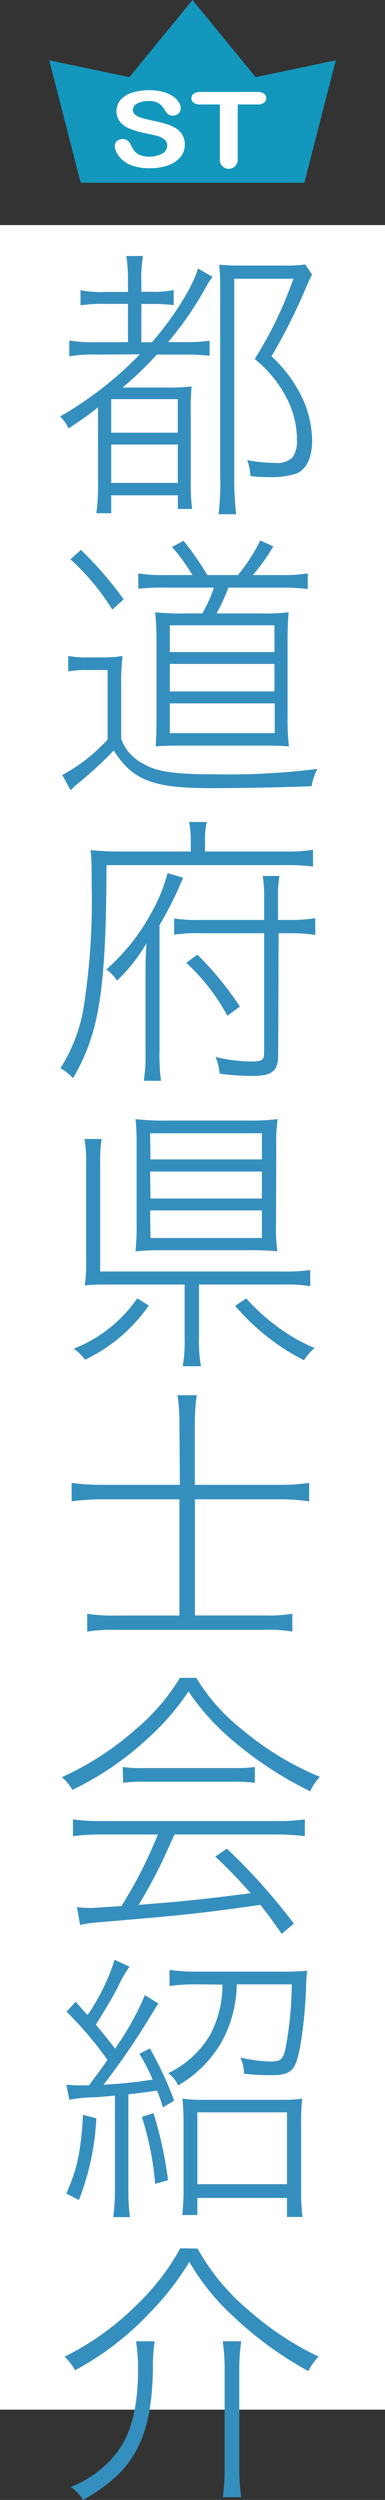 <svg id="レイヤー_1" data-name="レイヤー 1" xmlns="http://www.w3.org/2000/svg" viewBox="0 0 46 298.44"><rect x="0" y="0" width="46" height="298.44" fill="#333333" stroke="none"/><defs><style>.cls-1{fill:#fff;}.cls-2{fill:#358fbe;}.cls-3{fill:#1497bd;}</style></defs><rect class="cls-1" y="26.87" width="46" height="260.79"/><path class="cls-2" d="M269.32,182.68a17.05,17.05,0,0,0-3.33.21V181a17.21,17.21,0,0,0,3.33.2H273v-4.57h-2.67a17.78,17.78,0,0,0-3,.17V175a13.32,13.32,0,0,0,3,.2H273V174a18.78,18.78,0,0,0-.2-3.09h2a14.91,14.91,0,0,0-.2,3.09v1.18h1.12a11.69,11.69,0,0,0,2.74-.2v1.79a23.07,23.07,0,0,0-2.67-.13h-1.19v4.57h1.26c2.57-2.94,4.88-6.6,5.5-8.81l1.75,1a8.12,8.12,0,0,0-.79,1.22,40.36,40.36,0,0,1-4.52,6.57h1.68a20.33,20.33,0,0,0,3.27-.17v1.8a27.67,27.67,0,0,0-3.13-.14h-3.17a40.85,40.85,0,0,1-4.09,3.93h5.18a21.31,21.31,0,0,0,3.06-.13,31.09,31.09,0,0,0-.09,3.49v7.82a21.36,21.36,0,0,0,.16,3.32h-1.71v-1.63H271v2.14h-1.78a23.68,23.68,0,0,0,.2-3.63v-9a40.55,40.55,0,0,1-3.53,2.5,4.52,4.52,0,0,0-1-1.42,43.24,43.24,0,0,0,9.53-7.42ZM271,192h7.95v-4H271Zm0,6h7.95v-4.58H271Zm24-24.87c-.23.41-.29.58-.63,1.32a68.5,68.5,0,0,1-4.22,8.44,16.17,16.17,0,0,1,3.73,5.08,12.32,12.32,0,0,1,1.12,5c0,2-.69,3.42-1.84,3.9a9.7,9.7,0,0,1-3.17.44c-.59,0-1.35,0-2.37-.14a6.35,6.35,0,0,0-.37-1.9,17,17,0,0,0,3.23.34,2.83,2.83,0,0,0,2.15-.61,3.46,3.46,0,0,0,.56-2.17,10.86,10.86,0,0,0-1.29-5.08,14.66,14.66,0,0,0-3.76-4.54,47,47,0,0,0,4.62-9.58h-7.06v23.51a36.41,36.41,0,0,0,.23,4.6h-2.11a31.9,31.9,0,0,0,.2-4.6v-22c0-1,0-2.07-.13-3.19.86.07,1.42.1,2.64.1h5.14a15.14,15.14,0,0,0,2.51-.13Z" transform="translate(-257.71 -140.35)"/><path class="cls-2" d="M265.86,218.66a12.47,12.47,0,0,0,2.47.17h1.52a14.81,14.81,0,0,0,2.5-.17,26.91,26.91,0,0,0-.16,3.49v6.4a5.33,5.33,0,0,0,2.6,2.95c1.65,1,3.76,1.29,9,1.29a84.06,84.06,0,0,0,11.84-.65,7,7,0,0,0-.69,2.07c-3.53.13-7.92.23-12.07.23-6.86,0-9.33-.94-11.57-4.5a43.06,43.06,0,0,1-4.06,3.76,9.33,9.33,0,0,0-1.09,1l-1-1.83a20.58,20.58,0,0,0,5.41-4.23v-8.3H268.3a11.94,11.94,0,0,0-2.44.17ZM267.38,206a42.87,42.87,0,0,1,5.11,5.9l-1.36,1.22a28.25,28.25,0,0,0-5-6Zm13.32,3a21.76,21.76,0,0,0-2.44-3.35l1.38-.74a34.21,34.21,0,0,1,2.84,4.09h3.66a21.6,21.6,0,0,0,2.67-4.13l1.55.71a21.9,21.9,0,0,1-2.44,3.42h3.3a17.67,17.67,0,0,0,3.26-.2v1.87a24.87,24.87,0,0,0-3.26-.17H285a24.3,24.3,0,0,1-1.41,3.08H289a23.32,23.32,0,0,0,3.2-.14c-.1,1.05-.13,2.17-.13,3.46v9a28.37,28.37,0,0,0,.16,3.56c-.76-.07-1.48-.1-2.44-.1H279.61c-1.16,0-2.38,0-3.3.1.07-1.12.1-2.13.1-3.28V216.8c0-1.22-.07-2.58-.16-3.36a29.85,29.85,0,0,0,3.52.14h2.11a16.51,16.51,0,0,0,1.39-3.08h-5.71a30.4,30.4,0,0,0-3.33.13V208.8a18.28,18.28,0,0,0,3.37.2ZM278,227.87h12.53v-3.55H278Zm0-9.68h12.5V215H278Zm0,4.7h12.5v-3.28H278Z" transform="translate(-257.71 -140.35)"/><path class="cls-2" d="M280.5,240.68a10.72,10.72,0,0,0-.2-2.2h2.11a9.32,9.32,0,0,0-.2,2.23V242h9.37a19.94,19.94,0,0,0,3.53-.2v2a24,24,0,0,0-3.5-.17H270.44c-.06,15-.86,20-4,25.44a5.72,5.72,0,0,0-1.51-1.19,20,20,0,0,0,2.67-6.64A81.23,81.23,0,0,0,268.66,246c0-2.1,0-3.11-.13-4.17a30.43,30.43,0,0,0,3.33.17h8.64Zm-5.61,28.69a20.93,20.93,0,0,0,.2-3.79v-7.9c0-1.89,0-3.42.13-4.74a19.57,19.57,0,0,1-3.53,4.47,4.86,4.86,0,0,0-1.28-1.32,24.9,24.9,0,0,0,5.51-7,19.79,19.79,0,0,0,1.81-4.51l1.85.55a41.1,41.1,0,0,1-2.81,5.65v14.81a26.62,26.62,0,0,0,.17,3.79Zm16.06-3c0,1.83-.76,2.43-3.1,2.43a32.94,32.94,0,0,1-3.89-.27,7.41,7.41,0,0,0-.49-2,18.91,18.91,0,0,0,4.28.54c1.22,0,1.52-.17,1.52-1V251.76h-7.55a19.16,19.16,0,0,0-3.2.17V250a18.36,18.36,0,0,0,3.17.17h7.58v-2.54a15.37,15.37,0,0,0-.17-2.71h2a14.24,14.24,0,0,0-.17,2.67v2.58h1.29a18.62,18.62,0,0,0,3.16-.21v2a19.86,19.86,0,0,0-3.16-.2H291Zm-9.66-12.06a37.94,37.94,0,0,1,5.08,6.2l-1.49,1.11a24.41,24.41,0,0,0-4.91-6.33Z" transform="translate(-257.71 -140.35)"/><path class="cls-2" d="M275.49,296.2a19.42,19.42,0,0,1-7.62,6.47,5.84,5.84,0,0,0-1.35-1.32,16.39,16.39,0,0,0,7.58-6Zm6,4a16.11,16.11,0,0,0,.23,3.25h-2.18a16.63,16.63,0,0,0,.23-3.25v-6.5h-8.7c-1.35,0-2.18,0-3.23.1a20.49,20.49,0,0,0,.16-3.26V279.26a14.61,14.61,0,0,0-.2-2.94h2.05a18.67,18.67,0,0,0-.17,2.94v12.88h22a21.36,21.36,0,0,0,3.1-.17v1.93a15.93,15.93,0,0,0-3.1-.2H281.49Zm9.2-13.69a19.4,19.4,0,0,0,.16,3.22,32,32,0,0,0-3.49-.13h-10a34.28,34.28,0,0,0-3.46.13,27.94,27.94,0,0,0,.13-3.35V277a26.55,26.55,0,0,0-.13-3.05,29.28,29.28,0,0,0,3.69.17h9.9a26.72,26.72,0,0,0,3.39-.17,20,20,0,0,0-.16,3.21Zm-15-7.75H289v-3.12H275.65Zm0,4.67H289v-3.22H275.65Zm0,4.71H289v-3.29H275.65Zm11.44,7.21a24.78,24.78,0,0,0,4.59,4,21,21,0,0,0,3.59,1.93,5.89,5.89,0,0,0-1.28,1.46,26.76,26.76,0,0,1-8.22-6.5Z" transform="translate(-257.71 -140.35)"/><path class="cls-2" d="M279.15,310.33a23.28,23.28,0,0,0-.23-3.42h2.3a22.9,22.9,0,0,0-.23,3.42v7.28h10.13a24.25,24.25,0,0,0,3.53-.23v2.2a23.41,23.41,0,0,0-3.53-.24H281V333.2h8.28a16.12,16.12,0,0,0,3.36-.21v2.14a17,17,0,0,0-3.36-.21H271.53a19.72,19.72,0,0,0-3.4.21V333a18.94,18.94,0,0,0,3.4.21h7.62V319.34H270a26.47,26.47,0,0,0-3.73.24v-2.2a27.36,27.36,0,0,0,3.73.23h9.2Z" transform="translate(-257.71 -140.35)"/><path class="cls-2" d="M281.16,340.65a23.31,23.31,0,0,0,5.47,6.17,35.82,35.82,0,0,0,9.3,5.65,5.78,5.78,0,0,0-1.15,1.73,44.41,44.41,0,0,1-9.34-6.13,28.68,28.68,0,0,1-5.21-5.79,29.55,29.55,0,0,1-4.81,5.55,36.22,36.22,0,0,1-9.07,6.2,5.07,5.07,0,0,0-1.25-1.52,35.28,35.28,0,0,0,8.84-5.73,25.07,25.07,0,0,0,5.27-6.13Zm-11,18.7a27.71,27.71,0,0,0-3.73.2v-2a25.86,25.86,0,0,0,3.73.2h20.25a25.43,25.43,0,0,0,3.72-.2v2a27.55,27.55,0,0,0-3.72-.2H278.55c-.26.61-.26.61-.82,1.83a57.74,57.74,0,0,1-3.46,6.57c5.4-.41,7.81-.68,13.38-1.39a56,56,0,0,0-4.22-4.37l1.39-.95a72.43,72.43,0,0,1,8,8.95l-1.45,1.22c-1.25-1.77-1.68-2.34-2.54-3.46-7,1-9.72,1.29-19.55,2.1a12.84,12.84,0,0,0-2,.31l-.37-2.14a12.72,12.72,0,0,0,1.65.1c.17,0,1.39-.07,3.66-.23a52.85,52.85,0,0,0,4.35-8.54Zm2.21-8.06a15.8,15.8,0,0,0,2.54.13h10.55a18.69,18.69,0,0,0,2.7-.13v1.89a18.69,18.69,0,0,0-2.7-.13H274.93a16.66,16.66,0,0,0-2.51.13Z" transform="translate(-257.71 -140.35)"/><path class="cls-2" d="M265.63,389.23c.39,0,.79.07,1.35.07.4,0,.63,0,1.35,0,1.55-2.06,1.55-2.06,2.21-3.05a43.06,43.06,0,0,0-4.88-5.75l1.09-1.19c.72.81.86,1,1.42,1.59a24.52,24.52,0,0,0,3.23-6.6l1.78.84a13.7,13.7,0,0,0-1.39,2.44c-.72,1.36-1.61,2.85-2.63,4.47.92,1.09,1.55,1.9,2.3,2.85a33.82,33.82,0,0,0,3.56-6.37l1.62,1c-.3.44-.3.44-.92,1.46a86.46,86.46,0,0,1-5.64,8.23,54,54,0,0,0,5.87-.61,24.86,24.86,0,0,0-1.58-3.08l1.25-.64a43,43,0,0,1,2.9,6.23l-1.35.81a20.09,20.09,0,0,0-.69-2c-2,.27-2,.27-3.43.44v11.34a23.5,23.5,0,0,0,.19,3.32h-2a25.24,25.24,0,0,0,.2-3.35V390.52c-1.12.1-1.68.17-2.44.2a17.11,17.11,0,0,0-3,.3Zm3.59,4a31,31,0,0,1-2.08,9.76l-1.51-.78c1.28-2.85,1.75-5,2-9.39Zm6.83-.61a46.77,46.77,0,0,1,1.74,8l-1.54.44a36.3,36.3,0,0,0-1.59-8Zm5.24-15.38a22.68,22.68,0,0,0-3.33.2v-1.93a21.72,21.72,0,0,0,3.33.21h10.19a29.28,29.28,0,0,0,2.93-.11,19.23,19.23,0,0,0-.13,2.28c-.2,4.09-.72,7.65-1.28,8.9-.43.95-1.16,1.29-2.77,1.29a29.11,29.11,0,0,1-3.37-.17,4.48,4.48,0,0,0-.43-1.93,17.93,17.93,0,0,0,3.63.47c1.16,0,1.45-.23,1.75-1.49a42.94,42.94,0,0,0,.76-7.72H286a14.75,14.75,0,0,1-1.88,7A14.12,14.12,0,0,1,279,389.3a3.86,3.86,0,0,0-1.19-1.46,11.48,11.48,0,0,0,5-4.57,12.74,12.74,0,0,0,1.48-6Zm0,27.54h-1.81a25.17,25.17,0,0,0,.16-3.28V394a28.79,28.79,0,0,0-.13-3.12,16,16,0,0,0,2.64.14h9.13a15.18,15.18,0,0,0,2.54-.14,25.83,25.83,0,0,0-.13,3.12v7.69a24.53,24.53,0,0,0,.16,3.32H292v-2.27H281.29Zm0-3.69H292v-8.57H281.29Z" transform="translate(-257.71 -140.35)"/><path class="cls-2" d="M281.32,408.78a26.07,26.07,0,0,0,6,7.28,36.35,36.35,0,0,0,8.45,5.62,7,7,0,0,0-1.22,1.73,42.7,42.7,0,0,1-8.87-6.44,27.43,27.43,0,0,1-5.35-6.6,32,32,0,0,1-4.65,6,34.93,34.93,0,0,1-9,6.94,6.79,6.79,0,0,0-1.25-1.62,33,33,0,0,0,8.7-6.27,27.82,27.82,0,0,0,5.12-6.67Zm-5.14,11.07a23.35,23.35,0,0,0-.2,3.29c-.13,8.27-2.24,12.23-8.34,15.65a5.55,5.55,0,0,0-1.48-1.56,12.71,12.71,0,0,0,5.57-4.17c1.68-2.27,2.47-5.38,2.47-9.85a22.45,22.45,0,0,0-.23-3.36Zm10.35,0a23.42,23.42,0,0,0-.23,3.43V435a23.74,23.74,0,0,0,.23,3.46h-2.21a23,23,0,0,0,.23-3.46V423.28a22.63,22.63,0,0,0-.23-3.43Z" transform="translate(-257.71 -140.35)"/><polygon class="cls-3" points="40.12 7.2 30.54 9.21 23 0 15.46 9.21 5.88 7.2 9.64 21.82 36.36 21.82 40.12 7.2"/><path class="cls-1" d="M279.79,157.6a2.34,2.34,0,0,1-.49,1.46,3.2,3.2,0,0,1-1.44,1,6.08,6.08,0,0,1-2.24.37,5.82,5.82,0,0,1-2.57-.5,3.25,3.25,0,0,1-1.17-1,2,2,0,0,1-.45-1.18.72.72,0,0,1,.27-.56,1,1,0,0,1,.69-.24.93.93,0,0,1,.57.19,1.46,1.46,0,0,1,.4.54,3.42,3.42,0,0,0,.43.72,1.75,1.75,0,0,0,.66.47,3.32,3.32,0,0,0,2.65-.19,1.1,1.1,0,0,0,.59-.94.92.92,0,0,0-.32-.72,2.13,2.13,0,0,0-.82-.43c-.34-.09-.79-.2-1.36-.31a10.43,10.43,0,0,1-1.89-.53,3,3,0,0,1-1.22-.82,2.1,2.1,0,0,1,0-2.61,2.93,2.93,0,0,1,1.37-.89,6.65,6.65,0,0,1,2.11-.31,5.9,5.9,0,0,1,1.67.21,3.92,3.92,0,0,1,1.18.54,2.49,2.49,0,0,1,.68.71,1.51,1.51,0,0,1,.21.73.84.84,0,0,1-.26.59,1,1,0,0,1-.68.26.88.88,0,0,1-.55-.16,1.77,1.77,0,0,1-.41-.51,2.57,2.57,0,0,0-.69-.79,2.28,2.28,0,0,0-1.29-.29,2.63,2.63,0,0,0-1.34.31.9.9,0,0,0-.5.74.71.71,0,0,0,.17.47,1.58,1.58,0,0,0,.47.34,5.65,5.65,0,0,0,.61.22l1,.23c.6.12,1.13.25,1.61.39a5,5,0,0,1,1.23.52,2.24,2.24,0,0,1,.79.77A2.15,2.15,0,0,1,279.79,157.6Z" transform="translate(-257.71 -140.35)"/><path class="cls-1" d="M288.43,152.82h-2.32v6.51a1.07,1.07,0,1,1-2.13,0v-6.51h-2.32a1.31,1.31,0,0,1-.81-.2.65.65,0,0,1-.27-.54.63.63,0,0,1,.28-.55,1.3,1.3,0,0,1,.8-.2h6.77a1.39,1.39,0,0,1,.82.2.69.69,0,0,1,0,1.09A1.32,1.32,0,0,1,288.43,152.82Z" transform="translate(-257.71 -140.35)"/></svg>
